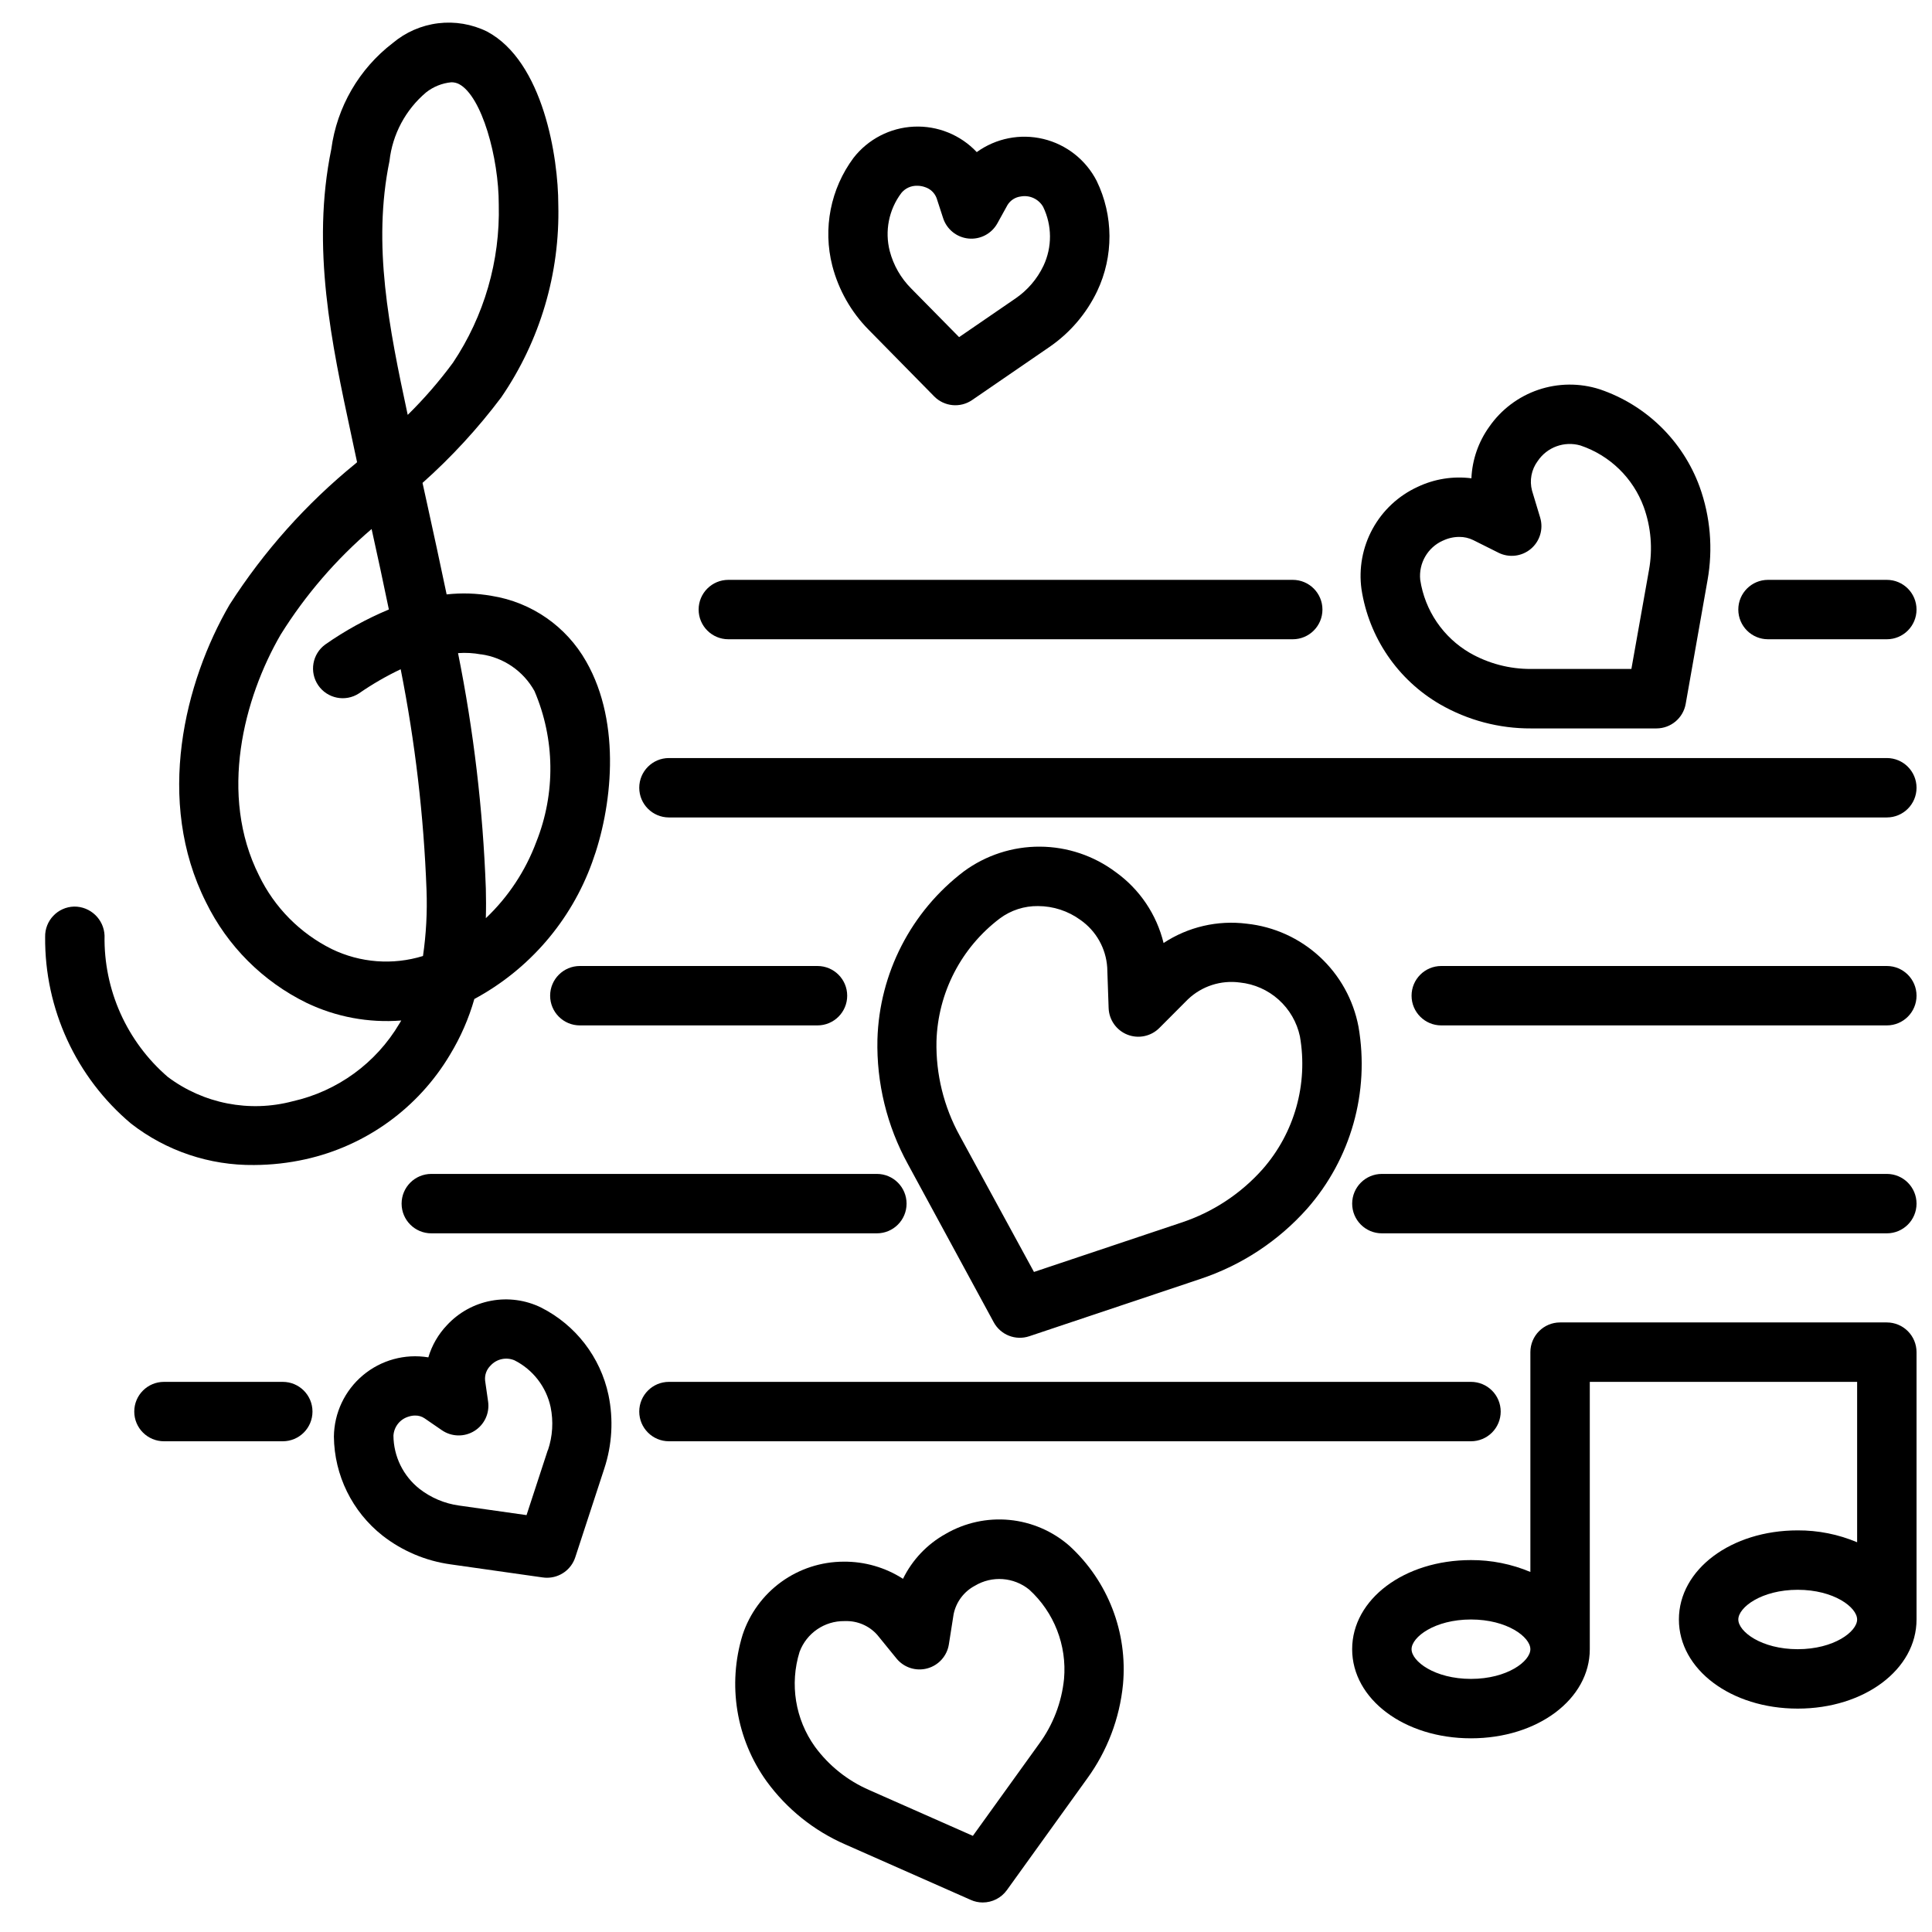 <?xml version="1.0" encoding="UTF-8"?>
<!-- Uploaded to: SVG Repo, www.svgrepo.com, Generator: SVG Repo Mixer Tools -->
<svg width="800px" height="800px" version="1.1" viewBox="144 144 512 512" xmlns="http://www.w3.org/2000/svg">
 <defs>
  <clipPath id="e">
   <path d="m502 494h149.9v111h-149.9z"/>
  </clipPath>
  <clipPath id="d">
   <path d="m604 297h47.902v17h-47.902z"/>
  </clipPath>
  <clipPath id="c">
   <path d="m313 344h338.9v17h-338.9z"/>
  </clipPath>
  <clipPath id="b">
   <path d="m518 400h133.9v16h-133.9z"/>
  </clipPath>
  <clipPath id="a">
   <path d="m502 455h149.9v16h-149.9z"/>
  </clipPath>
 </defs>
 <path d="m224.94 451.22c16.055-3.562 29.926-13.598 38.328-27.734 2.793-4.606 4.961-9.562 6.438-14.742 14.512-7.816 25.629-20.711 31.223-36.215 5.203-14.168 7.91-36.613-1.574-53.207-5.266-9.32-14.492-15.73-25.066-17.41-3.938-0.695-7.953-0.824-11.926-0.387-1.684-8.094-3.449-16.145-5.195-24.121-0.402-1.82-0.789-3.621-1.195-5.434v0.004c7.68-6.84 14.664-14.43 20.844-22.648 10.305-15.02 15.602-32.906 15.137-51.113 0-12.383-3.938-37.902-18.895-45.863h0.004c-4.016-1.969-8.516-2.727-12.953-2.184-4.438 0.547-8.621 2.371-12.039 5.254-8.93 6.844-14.781 16.945-16.273 28.098-5.359 26.137 0.055 51.363 5.289 75.754l0.867 4.07c0.219 1.047 0.449 2.094 0.676 3.148l-0.395 0.355v-0.004c-13.059 10.621-24.336 23.254-33.414 37.43-11.887 20.469-19.758 51.957-6.219 78.855 5.672 11.594 15.043 20.965 26.637 26.641 7.809 3.746 16.473 5.359 25.105 4.676-0.164 0.285-0.34 0.566-0.512 0.852v-0.004c-6.184 10.449-16.406 17.887-28.254 20.555-11.449 3.039-23.656 0.656-33.125-6.461-10.867-9.379-17-23.098-16.742-37.449-0.172-4.32-3.746-7.727-8.07-7.684-4.344 0.109-7.781 3.715-7.676 8.062-0.156 19.055 8.191 37.191 22.773 49.457 9.316 7.246 20.816 11.109 32.613 10.969 4.57-0.02 9.129-0.527 13.59-1.52zm46.539-133.82c5.988 0.844 11.234 4.453 14.168 9.746 5.438 12.723 5.613 27.086 0.488 39.941-2.856 7.68-7.434 14.605-13.383 20.246 0.078-2.746 0.062-5.391 0-7.871-0.766-20.957-3.231-41.82-7.367-62.379 2.039-0.148 4.086-0.035 6.094 0.34zm-24.262-130.73c0.785-7.082 4.262-13.59 9.707-18.188 1.918-1.512 4.234-2.441 6.668-2.676 0.715-0.012 1.422 0.152 2.062 0.48 6.047 3.211 10.539 19.516 10.523 31.945 0.379 14.883-3.859 29.52-12.141 41.895-3.625 4.918-7.633 9.539-11.988 13.824-4.957-23.137-9.398-45.043-4.832-67.281zm-15.281 208.85c-8.418-4.18-15.207-11.043-19.293-19.508-10.723-21.316-4.055-46.973 5.762-63.875v0.004c6.551-10.492 14.672-19.914 24.074-27.949 1.574 7.086 3.094 14.168 4.574 21.324v0.004c-5.934 2.481-11.582 5.586-16.848 9.273-3.453 2.504-4.281 7.309-1.867 10.828 2.418 3.516 7.199 4.469 10.777 2.144 3.512-2.434 7.211-4.578 11.07-6.41 3.828 19.289 6.117 38.848 6.848 58.5 0.219 5.848-0.094 11.707-0.938 17.496-7.996 2.469-16.629 1.812-24.16-1.832z"/>
 <g clip-path="url(#e)">
  <path d="m644.03 494.46h-86.594c-4.348 0-7.871 3.527-7.871 7.875v58.254-0.004c-4.981-2.098-10.336-3.168-15.742-3.148-17.656 0-31.488 10.367-31.488 23.617s13.832 23.617 31.488 23.617 31.488-10.367 31.488-23.617v-70.848h70.848v42.508c-4.984-2.102-10.34-3.172-15.746-3.148-17.656 0-31.488 10.367-31.488 23.617s13.832 23.617 31.488 23.617 31.488-10.367 31.488-23.617v-70.848c0-2.09-0.828-4.09-2.305-5.566-1.477-1.477-3.481-2.309-5.566-2.309zm-110.21 94.465c-9.613 0-15.742-4.66-15.742-7.871 0-3.211 6.133-7.871 15.742-7.871 9.613 0 15.742 4.66 15.742 7.871 0 3.211-6.133 7.871-15.742 7.871zm86.594-7.871c-9.613 0-15.742-4.66-15.742-7.871 0-3.211 6.133-7.871 15.742-7.871 9.613 0 15.742 4.66 15.742 7.871 0 3.211-6.133 7.871-15.746 7.871z"/>
 </g>
 <g clip-path="url(#d)">
  <path d="m612.54 313.41h31.488c4.348 0 7.871-3.523 7.871-7.871s-3.523-7.871-7.871-7.871h-31.488c-4.348 0-7.871 3.523-7.871 7.871s3.523 7.871 7.871 7.871z"/>
 </g>
 <path d="m337.02 313.41h149.57c4.348 0 7.871-3.523 7.871-7.871s-3.523-7.871-7.871-7.871h-149.57c-4.348 0-7.875 3.523-7.875 7.871s3.527 7.871 7.875 7.871z"/>
 <g clip-path="url(#c)">
  <path d="m644.03 344.89h-322.75c-4.348 0-7.871 3.523-7.871 7.871s3.523 7.871 7.871 7.871h322.75c4.348 0 7.871-3.523 7.871-7.871s-3.523-7.871-7.871-7.871z"/>
 </g>
 <g clip-path="url(#b)">
  <path d="m644.03 400h-118.08c-4.348 0-7.871 3.523-7.871 7.871s3.523 7.871 7.871 7.871h118.08c4.348 0 7.871-3.523 7.871-7.871s-3.523-7.871-7.871-7.871z"/>
 </g>
 <path d="m360.64 400h-62.973c-4.348 0-7.875 3.523-7.875 7.871s3.527 7.871 7.875 7.871h62.977-0.004c4.348 0 7.875-3.523 7.875-7.871s-3.527-7.871-7.875-7.871z"/>
 <g clip-path="url(#a)">
  <path d="m644.03 455.1h-133.82c-4.348 0-7.871 3.527-7.871 7.875 0 4.348 3.523 7.871 7.871 7.871h133.82c4.348 0 7.871-3.523 7.871-7.871 0-4.348-3.523-7.875-7.871-7.875z"/>
 </g>
 <path d="m258.3 455.1c-4.348 0-7.871 3.527-7.871 7.875 0 4.348 3.523 7.871 7.871 7.871h118.08c4.348 0 7.871-3.523 7.871-7.871 0-4.348-3.523-7.875-7.871-7.875z"/>
 <path d="m541.7 518.08c0-2.086-0.828-4.09-2.305-5.566-1.477-1.477-3.481-2.305-5.566-2.305h-212.55c-4.348 0-7.871 3.523-7.871 7.871s3.523 7.871 7.871 7.871h212.55c2.086 0 4.09-0.828 5.566-2.305 1.477-1.477 2.305-3.477 2.305-5.566z"/>
 <path d="m218.94 510.21h-31.488c-4.348 0-7.871 3.523-7.871 7.871s3.523 7.871 7.871 7.871h31.488c4.348 0 7.871-3.523 7.871-7.871s-3.523-7.871-7.871-7.871z"/>
 <path d="m407.34 494.4c1.824 3.371 5.812 4.938 9.445 3.711l45.25-15.152v-0.004c10.941-3.613 20.738-10.055 28.395-18.672 11.582-13.184 16.578-30.906 13.586-48.199-1.352-7.129-4.961-13.629-10.293-18.543-5.336-4.918-12.109-7.984-19.32-8.75-7.723-0.977-15.543 0.836-22.043 5.117-1.844-7.57-6.336-14.23-12.668-18.777-5.797-4.352-12.844-6.723-20.098-6.758-7.25-0.039-14.324 2.262-20.164 6.555-13.98 10.625-22.402 27.004-22.902 44.555-0.266 11.52 2.516 22.902 8.062 33zm1.621-107c2.922-2.176 6.481-3.328 10.125-3.281 4.047 0.008 7.988 1.297 11.254 3.684 4.152 2.906 6.758 7.539 7.086 12.594l0.371 10.746c0.109 3.133 2.066 5.906 4.984 7.055 2.914 1.148 6.238 0.453 8.453-1.766l7.59-7.613-0.004 0.004c3.676-3.492 8.734-5.125 13.754-4.449 3.824 0.391 7.422 1.984 10.281 4.551 2.859 2.566 4.836 5.973 5.637 9.73 2.203 12.617-1.43 25.559-9.879 35.188-5.816 6.539-13.258 11.426-21.57 14.168l-39.031 13.07-19.68-36.117c-4.219-7.664-6.344-16.305-6.156-25.051 0.383-12.82 6.555-24.773 16.785-32.512z"/>
 <path d="m525.64 330.66c7.324 4.219 15.637 6.418 24.086 6.379h33.246c3.82 0 7.09-2.742 7.754-6.504l5.785-32.754c1.488-8.32 0.762-16.883-2.109-24.828-4.465-12.156-14.191-21.637-26.457-25.789-5.305-1.699-11.012-1.652-16.285 0.137-5.269 1.793-9.828 5.227-13 9.805-2.867 3.996-4.508 8.738-4.723 13.648-4.879-0.625-9.832 0.168-14.273 2.285-5.059 2.324-9.234 6.219-11.906 11.098-2.676 4.883-3.711 10.5-2.949 16.012 1.965 12.801 9.625 24.023 20.832 30.512zm0.789-43.398h-0.004c1.336-0.637 2.797-0.969 4.277-0.973 1.281-0.016 2.547 0.27 3.699 0.832l6.707 3.352v0.004c2.805 1.398 6.176 1 8.578-1.016 2.402-2.019 3.375-5.269 2.481-8.273l-2.156-7.141c-0.727-2.715-0.176-5.617 1.504-7.871 2.481-3.688 7.059-5.352 11.328-4.117 7.773 2.613 13.945 8.609 16.773 16.309 1.922 5.34 2.398 11.09 1.387 16.672l-4.668 26.238h-26.609c-5.672 0.035-11.254-1.43-16.184-4.242-7.098-4.129-11.941-11.254-13.168-19.371-0.453-4.406 1.977-8.602 6.019-10.402z"/>
 <path d="m287.43 490.53c-4.109-2.019-8.762-2.656-13.262-1.816-4.5 0.836-8.609 3.106-11.719 6.469-2.297 2.414-3.988 5.34-4.934 8.531-6.199-1.02-12.535 0.715-17.348 4.758-4.809 4.039-7.613 9.98-7.68 16.262 0.113 10.238 4.848 19.875 12.887 26.215 5.234 4.082 11.453 6.711 18.027 7.621l24.465 3.473 0.004-0.004c0.367 0.055 0.738 0.082 1.109 0.078 3.402 0 6.422-2.191 7.477-5.43l7.684-23.488v-0.004c2.082-6.301 2.465-13.039 1.109-19.535-2.137-10.008-8.691-18.512-17.82-23.129zm1.738 37.785-5.629 17.207-17.926-2.543c-3.812-0.531-7.422-2.059-10.461-4.43-4.309-3.41-6.84-8.59-6.887-14.082 0.141-2.394 1.785-4.43 4.094-5.07 0.535-0.176 1.098-0.262 1.66-0.262 0.883-0.016 1.746 0.234 2.481 0.727l4.582 3.148c2.578 1.785 5.973 1.867 8.637 0.207 2.664-1.656 4.09-4.738 3.625-7.844l-0.789-5.512h0.004c-0.152-1.457 0.367-2.902 1.41-3.934 1.598-1.785 4.148-2.359 6.359-1.434 4.906 2.469 8.43 7.027 9.59 12.398 0.777 3.801 0.535 7.746-0.711 11.422z"/>
 <path d="m374.24 231.43 17.32 17.609h-0.004c2.68 2.727 6.93 3.137 10.078 0.969l20.402-14.004c5.484-3.746 9.875-8.871 12.738-14.863 4.379-9.25 4.328-19.988-0.141-29.195-2.867-5.59-8.027-9.652-14.137-11.121-6.109-1.465-12.551-0.195-17.645 3.484-4.309-4.574-10.398-7.039-16.676-6.746-6.277 0.289-12.113 3.312-15.977 8.266-6.098 8.199-8.164 18.711-5.629 28.605 1.668 6.422 5 12.285 9.668 16.996zm8.621-36.273h-0.004c1.031-1.27 2.598-1.98 4.231-1.93 0.715 0.004 1.426 0.129 2.102 0.379 1.387 0.457 2.492 1.516 3.016 2.883l1.723 5.297c0.961 2.984 3.602 5.117 6.723 5.426 3.121 0.309 6.125-1.27 7.652-4.008l2.691-4.871v-0.004c0.766-1.242 2.047-2.07 3.496-2.258 2.352-0.441 4.727 0.648 5.934 2.715 2.406 4.938 2.441 10.699 0.094 15.664-1.668 3.492-4.231 6.481-7.43 8.66l-14.918 10.234-12.715-12.91c-2.723-2.731-4.676-6.133-5.656-9.863-1.379-5.336-0.254-11.008 3.059-15.414z"/>
 <path d="m394.6 550.5c-4.894 2.719-8.836 6.871-11.297 11.902-4.691-3.019-10.164-4.598-15.742-4.543-5.934 0.012-11.711 1.887-16.516 5.367-4.805 3.481-8.391 8.387-10.25 14.023-4.066 13.219-1.715 27.578 6.359 38.809 5.336 7.332 12.531 13.109 20.848 16.734l33.281 14.711v0.004c0.992 0.438 2.066 0.668 3.148 0.668 2.535 0.004 4.918-1.215 6.402-3.273l21.254-29.535c5.34-7.324 8.629-15.945 9.516-24.965 1.273-13.781-3.969-27.363-14.168-36.715-4.449-3.906-10.012-6.312-15.906-6.887-5.891-0.57-11.812 0.723-16.93 3.699zm24.742 55.672-17.523 24.348-27.426-12.121v-0.004c-5.75-2.484-10.734-6.461-14.438-11.516-5.207-7.273-6.711-16.566-4.062-25.113 1.84-4.961 6.606-8.23 11.895-8.16h0.207c3.223-0.102 6.328 1.23 8.477 3.637l5.125 6.297c1.969 2.398 5.16 3.418 8.152 2.602 2.992-0.812 5.231-3.309 5.711-6.371l1.258-7.988v-0.004c0.656-3.231 2.727-5.996 5.637-7.539 4.539-2.719 10.289-2.309 14.398 1.023 6.602 6.016 10.012 14.773 9.227 23.668-0.629 6.238-2.922 12.191-6.637 17.242z"/>
</svg>